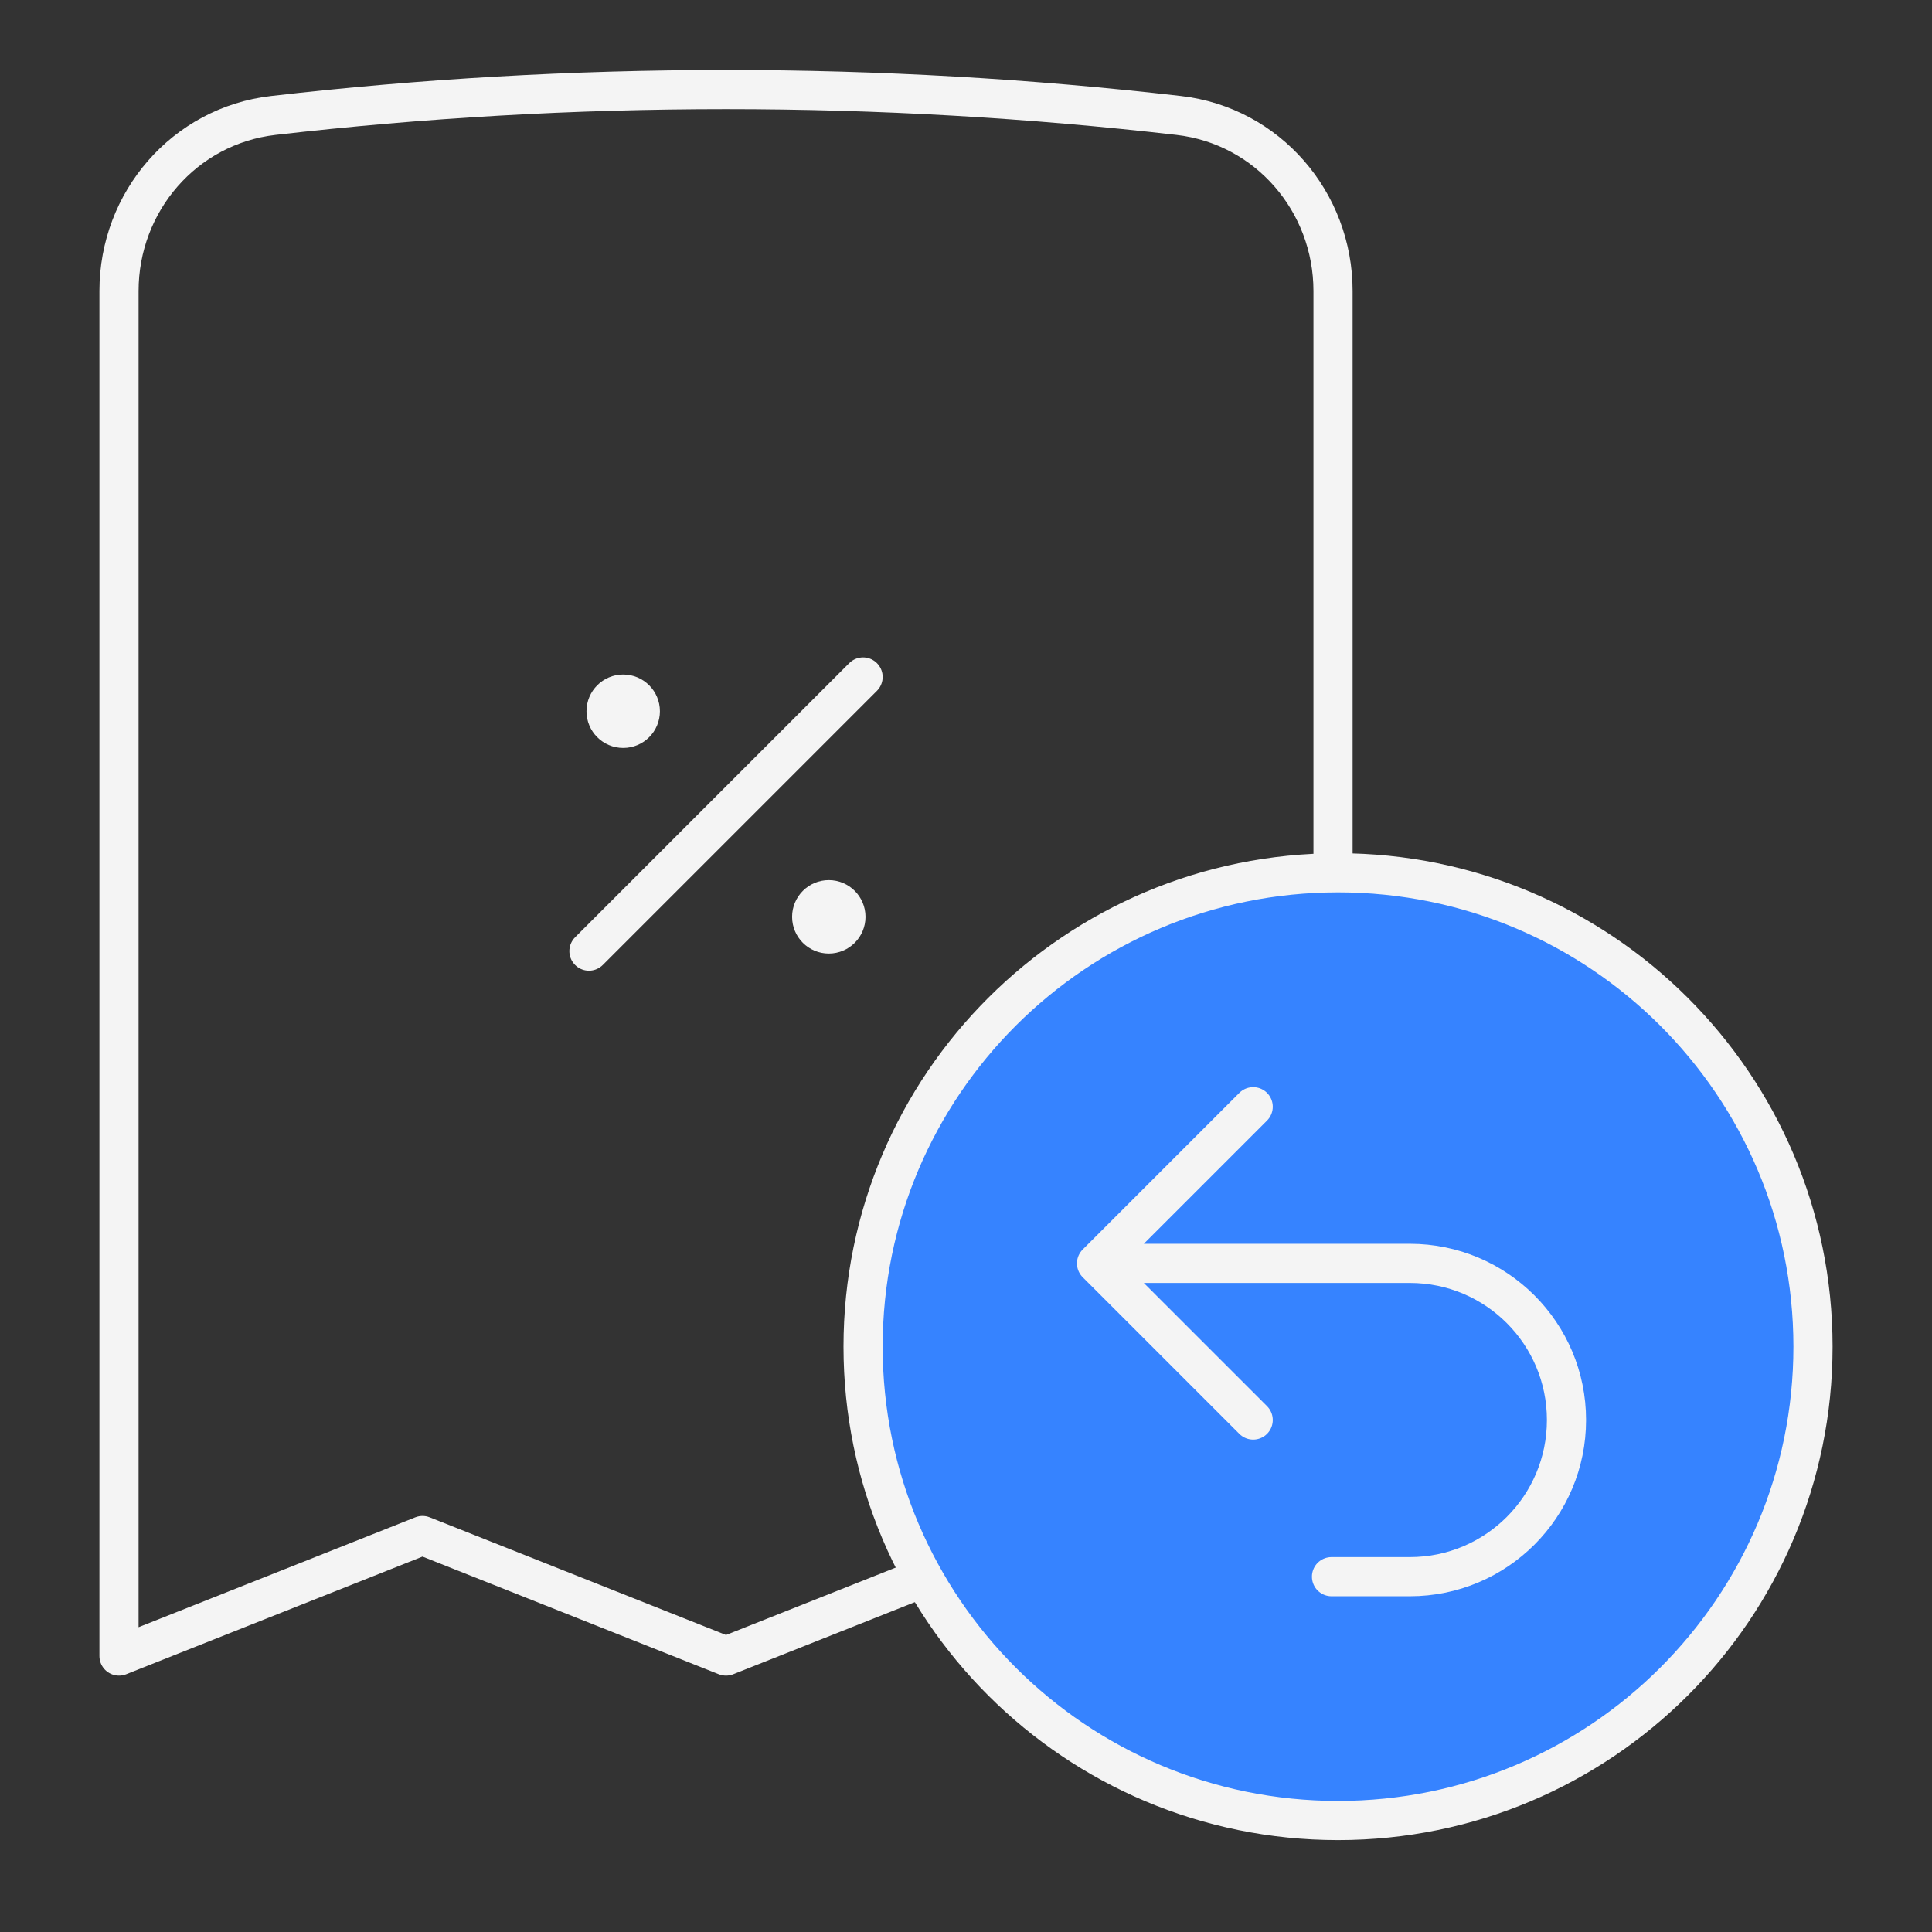 <svg width="74" height="74" viewBox="0 0 74 74" fill="none" xmlns="http://www.w3.org/2000/svg">
<rect x="0" y="0" width="74" height="74" fill="#333333" stroke="none"/>
<path d="M51.058 63.43V11.143C51.058 7.734 48.559 4.815 45.147 4.422C39.459 3.767 33.673 3.43 27.808 3.43C21.942 3.43 16.157 3.767 10.468 4.422C7.056 4.815 4.558 7.734 4.558 11.143V63.43L16.183 58.814L27.808 63.43L39.433 58.814L51.058 63.43Z" stroke="#F4F4F4" stroke-width="1.5" stroke-linecap="round" stroke-linejoin="round"/>
<path d="M22.558 36.43L33.058 25.93M23.87 27.242H23.883V27.255H23.87V27.242ZM24.526 27.242C24.526 27.605 24.233 27.898 23.87 27.898C23.508 27.898 23.214 27.605 23.214 27.242C23.214 26.88 23.508 26.586 23.87 26.586C24.233 26.586 24.526 26.88 24.526 27.242ZM31.745 35.117H31.758V35.13H31.745V35.117ZM32.401 35.117C32.401 35.48 32.108 35.773 31.745 35.773C31.383 35.773 31.089 35.48 31.089 35.117C31.089 34.755 31.383 34.461 31.745 34.461C32.108 34.461 32.401 34.755 32.401 35.117Z" stroke="#F4F4F4" stroke-width="1.5" stroke-linecap="round" stroke-linejoin="round"/>
<path d="M69.442 51.58C69.442 61.604 61.297 69.73 51.25 69.73C41.203 69.73 33.058 61.604 33.058 51.58C33.058 41.556 41.203 33.43 51.25 33.43C61.297 33.43 69.442 41.556 69.442 51.58Z" fill="#3683FF" stroke="#F4F4F4" stroke-width="1.5" stroke-linecap="round" stroke-linejoin="round"/>
<path d="M48 54.39L42 48.39M42 48.39L48 42.39M42 48.39H54C57.314 48.39 60 51.076 60 54.39C60 57.704 57.314 60.39 54 60.39H51" stroke="#F4F4F4" stroke-width="1.5" stroke-linecap="round" stroke-linejoin="round"/>
</svg>
